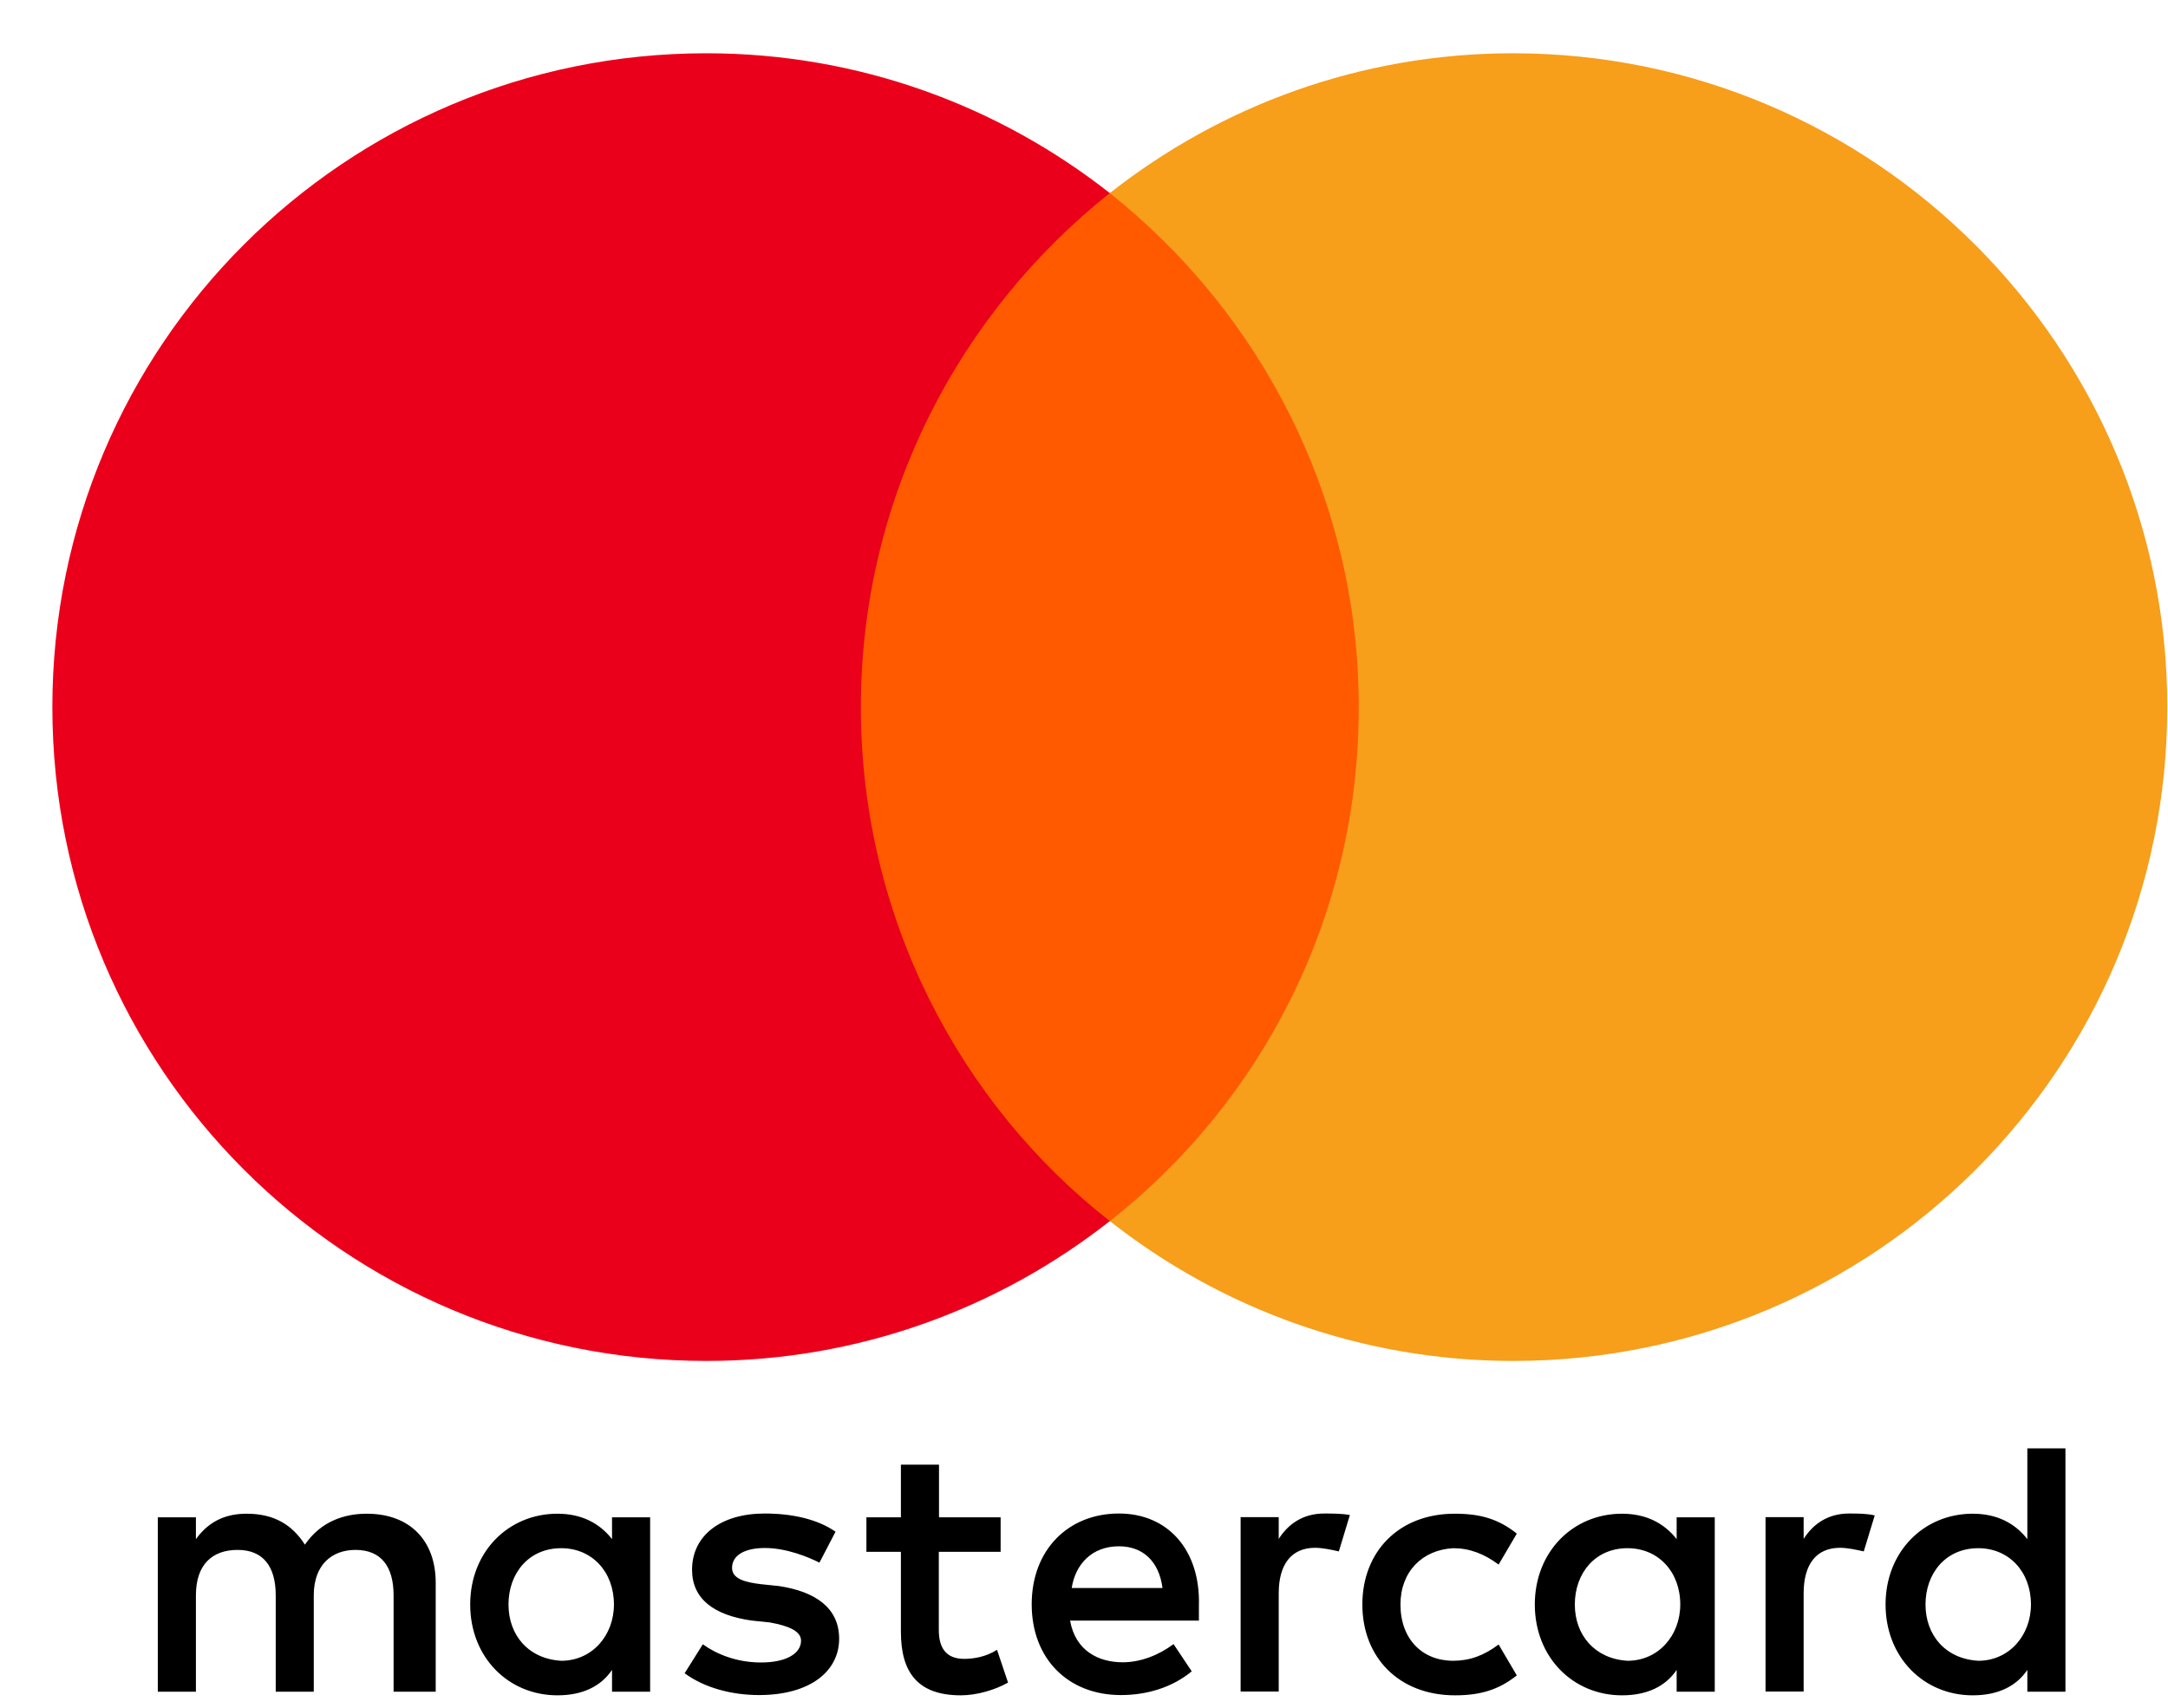 <svg width="33" height="26" viewBox="0 0 33 26" fill="none" xmlns="http://www.w3.org/2000/svg">
<path d="M6.632 25.756V24.096C6.632 23.462 6.246 23.046 5.582 23.046C5.25 23.046 4.889 23.156 4.641 23.517C4.448 23.214 4.171 23.046 3.755 23.046C3.478 23.046 3.201 23.13 2.982 23.433V23.101H2.402V25.756H2.982V24.29C2.982 23.82 3.23 23.597 3.617 23.597C4.003 23.597 4.197 23.845 4.197 24.29V25.756H4.776V24.29C4.776 23.82 5.054 23.597 5.411 23.597C5.798 23.597 5.991 23.845 5.991 24.29V25.756H6.632ZM15.234 23.101H14.293V22.299H13.713V23.101H13.188V23.626H13.713V24.844C13.713 25.453 13.961 25.811 14.625 25.811C14.873 25.811 15.15 25.727 15.344 25.617L15.176 25.118C15.008 25.227 14.815 25.256 14.677 25.256C14.4 25.256 14.29 25.089 14.29 24.815V23.626H15.231V23.101H15.234ZM20.157 23.043C19.825 23.043 19.602 23.211 19.464 23.43V23.098H18.884V25.753H19.464V24.258C19.464 23.816 19.657 23.565 20.018 23.565C20.128 23.565 20.266 23.594 20.379 23.62L20.547 23.066C20.43 23.043 20.266 23.043 20.157 23.043ZM12.718 23.32C12.441 23.127 12.054 23.043 11.639 23.043C10.975 23.043 10.534 23.375 10.534 23.9C10.534 24.341 10.865 24.593 11.445 24.673L11.722 24.702C12.025 24.757 12.193 24.841 12.193 24.979C12.193 25.173 11.97 25.311 11.584 25.311C11.197 25.311 10.891 25.173 10.698 25.034L10.421 25.475C10.724 25.698 11.139 25.807 11.555 25.807C12.328 25.807 12.773 25.446 12.773 24.95C12.773 24.48 12.412 24.232 11.861 24.148L11.584 24.119C11.336 24.09 11.143 24.035 11.143 23.871C11.143 23.678 11.336 23.568 11.642 23.568C11.974 23.568 12.306 23.707 12.473 23.791L12.718 23.32ZM28.146 23.043C27.815 23.043 27.592 23.211 27.454 23.43V23.098H26.874V25.753H27.454V24.258C27.454 23.816 27.647 23.565 28.008 23.565C28.117 23.565 28.256 23.594 28.369 23.62L28.536 23.072C28.424 23.043 28.259 23.043 28.146 23.043ZM20.737 24.428C20.737 25.231 21.291 25.811 22.148 25.811C22.534 25.811 22.811 25.727 23.088 25.508L22.811 25.037C22.589 25.205 22.37 25.285 22.119 25.285C21.648 25.285 21.317 24.953 21.317 24.428C21.317 23.929 21.648 23.597 22.119 23.571C22.367 23.571 22.589 23.655 22.811 23.82L23.088 23.349C22.811 23.127 22.534 23.046 22.148 23.046C21.291 23.043 20.737 23.626 20.737 24.428ZM26.101 24.428V23.101H25.521V23.433C25.327 23.185 25.05 23.046 24.689 23.046C23.942 23.046 23.362 23.626 23.362 24.428C23.362 25.231 23.942 25.811 24.689 25.811C25.076 25.811 25.353 25.672 25.521 25.424V25.756H26.101V24.428ZM23.971 24.428C23.971 23.958 24.274 23.571 24.773 23.571C25.244 23.571 25.576 23.932 25.576 24.428C25.576 24.899 25.244 25.285 24.773 25.285C24.277 25.256 23.971 24.895 23.971 24.428ZM17.032 23.043C16.259 23.043 15.704 23.597 15.704 24.425C15.704 25.256 16.259 25.807 17.061 25.807C17.447 25.807 17.834 25.698 18.14 25.446L17.863 25.031C17.641 25.198 17.363 25.308 17.09 25.308C16.729 25.308 16.371 25.14 16.288 24.673H18.249C18.249 24.59 18.249 24.535 18.249 24.451C18.275 23.597 17.776 23.043 17.032 23.043ZM17.032 23.542C17.392 23.542 17.641 23.765 17.695 24.177H16.313C16.368 23.82 16.616 23.542 17.032 23.542ZM31.439 24.428V22.051H30.859V23.433C30.666 23.185 30.389 23.046 30.028 23.046C29.28 23.046 28.701 23.626 28.701 24.428C28.701 25.231 29.28 25.811 30.028 25.811C30.414 25.811 30.692 25.672 30.859 25.424V25.756H31.439V24.428ZM29.309 24.428C29.309 23.958 29.612 23.571 30.112 23.571C30.582 23.571 30.914 23.932 30.914 24.428C30.914 24.899 30.582 25.285 30.112 25.285C29.612 25.256 29.309 24.895 29.309 24.428ZM9.896 24.428V23.101H9.316V23.433C9.122 23.185 8.845 23.046 8.485 23.046C7.737 23.046 7.157 23.626 7.157 24.428C7.157 25.231 7.737 25.811 8.485 25.811C8.871 25.811 9.148 25.672 9.316 25.424V25.756H9.896V24.428ZM7.74 24.428C7.74 23.958 8.043 23.571 8.543 23.571C9.013 23.571 9.345 23.932 9.345 24.428C9.345 24.899 9.013 25.285 8.543 25.285C8.043 25.256 7.74 24.895 7.74 24.428Z" fill="black"/>
<path d="M21.236 2.94H12.524V18.591H21.236V2.94Z" fill="#FF5A00"/>
<path d="M13.104 10.765C13.104 7.586 14.599 4.764 16.893 2.94C15.205 1.613 13.075 0.811 10.752 0.811C5.25 0.811 0.797 5.263 0.797 10.765C0.797 16.268 5.25 20.72 10.752 20.72C13.075 20.72 15.205 19.918 16.893 18.591C14.596 16.793 13.104 13.945 13.104 10.765Z" fill="#EB001B"/>
<path d="M32.989 10.765C32.989 16.268 28.536 20.72 23.034 20.72C20.711 20.72 18.581 19.918 16.893 18.591C19.216 16.764 20.682 13.945 20.682 10.765C20.682 7.586 19.187 4.764 16.893 2.94C18.578 1.613 20.707 0.811 23.03 0.811C28.536 0.811 32.989 5.292 32.989 10.765Z" fill="#F79E1B"/>
</svg>
